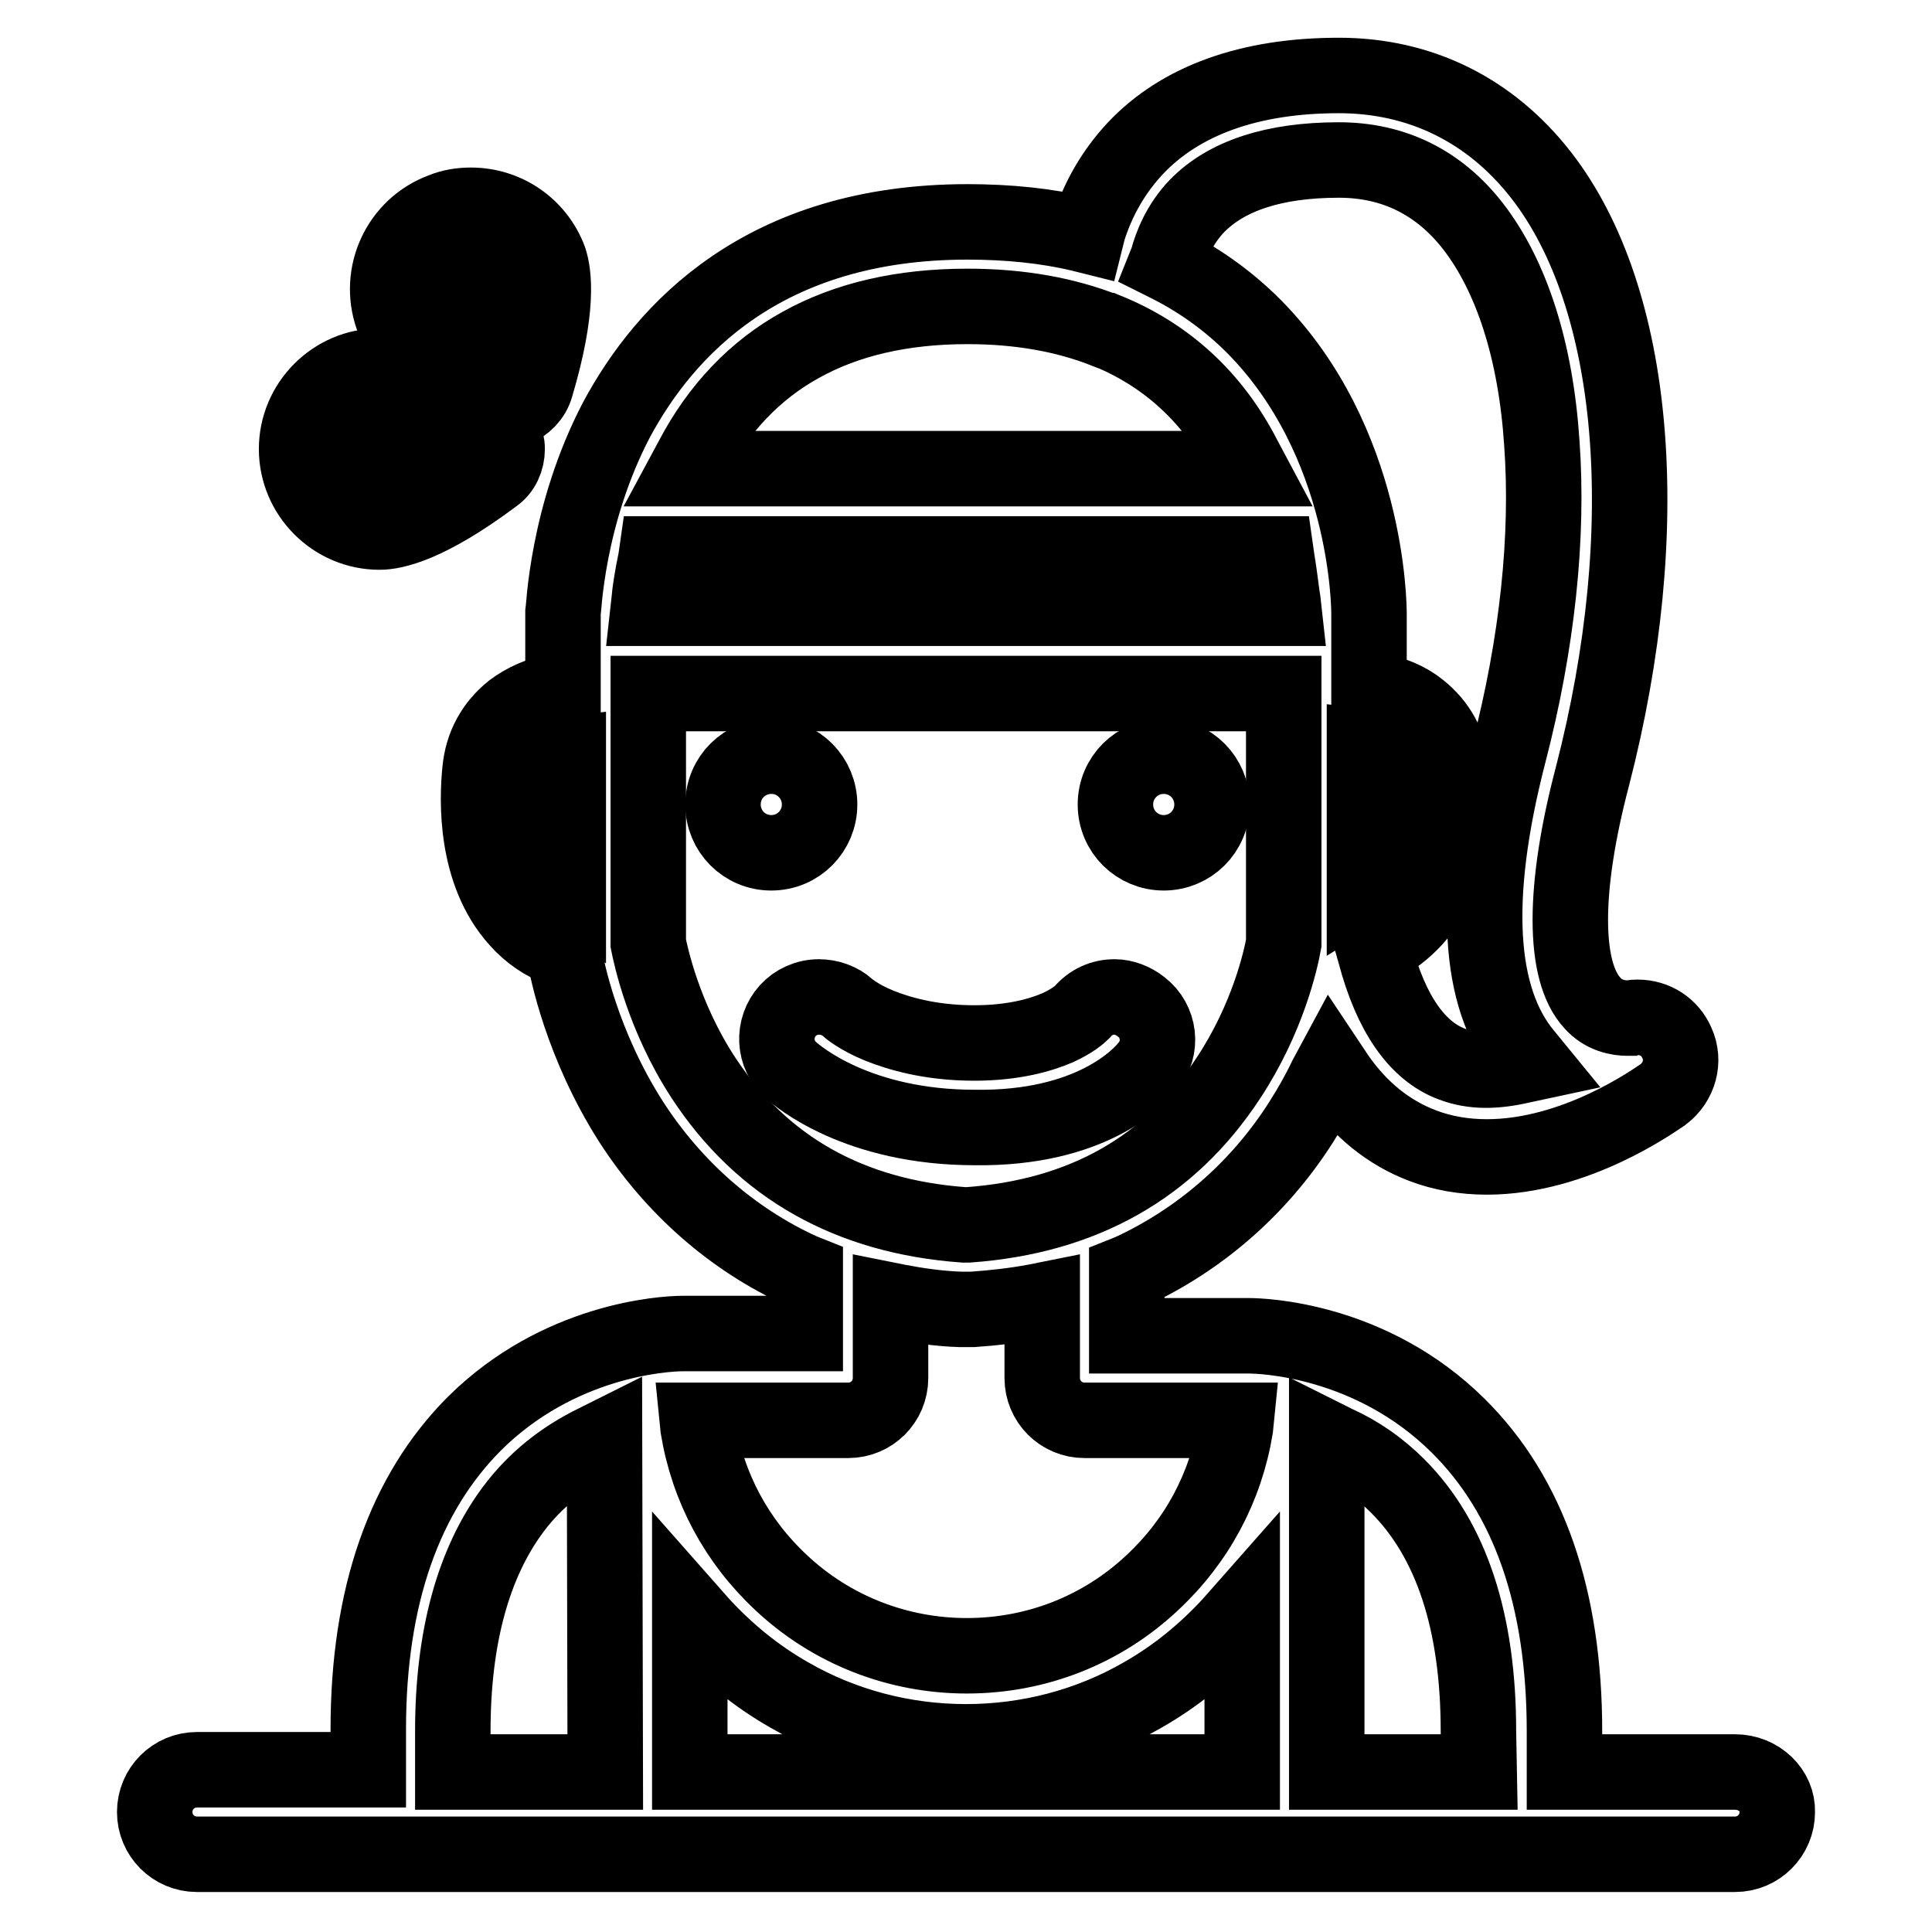 <?xml version="1.0" encoding="utf-8"?>
<!-- Svg Vector Icons : http://www.onlinewebfonts.com/icon -->
<!DOCTYPE svg PUBLIC "-//W3C//DTD SVG 1.1//EN" "http://www.w3.org/Graphics/SVG/1.1/DTD/svg11.dtd">
<svg version="1.1" xmlns="http://www.w3.org/2000/svg" xmlns:xlink="http://www.w3.org/1999/xlink" x="0px" y="0px" viewBox="0 0 256 256" enable-background="new 0 0 256 256" xml:space="preserve">
<g><g><path stroke-width="10" fill-opacity="0" stroke="#000000"  d="M108.6,106.6c0-3.5-2.8-6.4-6.4-6.4c-3.5,0-6.4,2.8-6.4,6.4c0,3.5,2.8,6.4,6.4,6.4C105.8,113,108.6,110.1,108.6,106.6z"/><path stroke-width="10" fill-opacity="0" stroke="#000000"  d="M152.1,141.3c2-2.4,1.6-6-0.9-7.9c-1-0.8-2.3-1.3-3.5-1.3c-1.7,0-3.2,0.7-4.3,2l0,0c-0.3,0.3-1.3,1.2-3.3,2.1c-2.1,0.9-5.7,2-11,2c-5.9,0-10.1-1.3-12.6-2.3c-2.7-1.1-4.1-2.3-4.2-2.4c-1-0.9-2.4-1.4-3.8-1.4c-1.6,0-3.1,0.7-4.1,1.8c-2.1,2.3-1.9,5.9,0.4,7.9c0.9,0.8,8.8,7.6,24.4,7.6C144.6,149.6,151,142.7,152.1,141.3z"/><path stroke-width="10" fill-opacity="0" stroke="#000000"  d="M229.9,234.8h-22.6v-5.4c0-17.6-4.7-31.2-14.1-40.5c-11.6-11.5-26.1-11.9-27.7-11.9h-16.2v-8.3l0.5-0.2c9.1-4.2,17-11,22.6-19.8c1.2-1.9,2.3-3.8,3.3-5.9l0.7-1.3l0.8,1.2c3,4.3,6.8,7.4,11.3,9.1c2.6,1,5.5,1.5,8.5,1.5c11.8,0,22.2-7.5,23.4-8.3c2.1-1.6,2.9-4.4,1.8-6.8c-0.9-2.1-2.9-3.4-5.2-3.4c-0.3,0-0.6,0-0.9,0.1h0c-0.1,0-0.3,0-0.5,0c-1.1,0-3.1-0.3-4.6-2c-3.9-4.2-3.9-15.2,0-30c8.5-32.9,5.9-63.4-6.8-79.7c-6.7-8.6-16-13.2-26.8-13.2c-11.8,0-21,3.3-27,9.7c-2.8,3-4.9,6.6-6.2,10.7l-0.2,0.8l-0.8-0.2c-4.6-1.1-9.7-1.6-15-1.6c-27,0-40.1,14.3-46.5,26.2c-6.6,12.6-7,25.2-7.1,25.7v0.1v0.1v9.9l-0.7,0.1c-2.4,0.5-4.4,1.4-6,2.6c-2.5,2-4,4.7-4.3,8c-0.4,3.9-0.7,13.5,5,19.8c1.6,1.8,3.5,3.1,5.7,3.9l0.4,0.2l0.1,0.5c0.3,1.9,2.3,11.9,8.8,22.1c5.6,8.7,13.4,15.6,22.6,19.8l0.5,0.2v8.1H90.5c-2.7,0-16.5,0.9-27.6,11.9c-9.3,9.3-14.1,22.9-14.1,40.5v5.4H26.1c-3.1,0-5.6,2.5-5.6,5.6s2.5,5.6,5.6,5.6h203.8c3.1,0,5.6-2.5,5.6-5.6C235.6,237.3,233.1,234.8,229.9,234.8z M75.3,118.7l-1.3-0.8c-0.5-0.3-1-0.7-1.4-1.2c-2.8-3.1-3.3-8.9-2.8-13.3c0.1-1.3,0.7-1.9,1.1-2.2c0.8-0.6,2-1,3.5-1.2l0.9-0.1V118.7z M80.2,234.8H60v-5.4c0-12.4,2.7-22.3,8-29.4c2.9-3.9,6.6-6.8,10.9-8.9l1.2-0.6L80.2,234.8L80.2,234.8z M154.7,34.4c0.5-1.9,1.6-4.7,3.9-7.1c3.9-4,10.2-6.1,18.8-6.1c7.3,0,13.3,3,17.8,8.8c5.1,6.6,8.3,16.5,9.1,28.7c0.9,12.4-0.6,26.6-4.4,41.2c-4.9,19-4.1,32.4,2.2,39.9l0.9,1.1l-1.4,0.3c-1.7,0.4-3.3,0.6-4.7,0.6c-1.7,0-3.2-0.3-4.5-0.8c-4.6-1.7-8.1-6.7-10.2-14.7l-0.2-0.7l0.7-0.3c1.8-0.8,3.3-2,4.7-3.5c5.7-6.3,5.4-15.9,5-19.8c-0.3-3.3-1.8-6-4.3-8c-1.6-1.3-3.6-2.1-6-2.6l-0.7-0.1v-10c0-0.9-0.1-22.8-15.3-38.1c-3.2-3.2-6.9-5.9-11-8l-0.6-0.3L154.7,34.4z M180.8,117.7V98.9l0.9,0.1c1.5,0.2,2.7,0.6,3.5,1.2c0.4,0.3,1,0.9,1.1,2.2c0.4,4.4,0,10.2-2.8,13.3c-0.4,0.4-0.9,0.9-1.4,1.2L180.8,117.7z M91.7,60.8c3.5-6.7,8.4-11.8,14.4-15.1c6.1-3.4,13.5-5.1,22.1-5.1c6.9,0,13,1.1,18.3,3.2c0,0,0.1,0,0.1,0c7.9,3.2,14.1,8.8,18.2,16.8l0.8,1.5H91L91.7,60.8z M86,79.7c0.1-1.3,0.4-3.2,0.9-5.6l0.1-0.7h82.1l0.1,0.7c0.4,2.4,0.6,4.4,0.8,5.6l0.1,0.9H85.9L86,79.7z M93.2,142.8c-5.3-8.1-7-16.3-7.3-17.8l0-0.1v-33h84.2v33l0,0.1c-0.4,2.2-2.1,9.9-7.3,17.8c-7.8,11.9-19.3,18.4-34.5,19.5h0h-0.6C112.6,161.2,101,154.7,93.2,142.8z M112.4,188.2c3.1,0,5.6-2.5,5.6-5.6v-10.3l1,0.2c2.6,0.5,5.4,0.9,8.2,1c0.1,0,0.2,0,0.4,0h0.9c0.1,0,0.2,0,0.4,0c2.8-0.2,5.5-0.5,8.2-1l1-0.2v10.3c0,3.1,2.5,5.6,5.6,5.6h20.1l-0.1,1c-1.3,7.9-5.1,15-11,20.5c-6.7,6.3-15.4,9.7-24.6,9.7c-9.1,0-17.9-3.4-24.6-9.7c-5.9-5.5-9.7-12.6-11-20.5l-0.1-1H112.4z M164.6,234.8H91.4v-21.3l1.5,1.7c3.4,3.7,7.3,6.9,11.7,9.4c7.1,4.1,15.2,6.2,23.4,6.2c8.2,0,16.3-2.1,23.4-6.2c4.4-2.5,8.3-5.7,11.7-9.4l1.5-1.7V234.8L164.6,234.8z M196,234.8h-20.2v-44.2l1.2,0.6c3.1,1.4,5.8,3.3,8.2,5.7c7.1,7.1,10.7,18,10.7,32.5L196,234.8L196,234.8z"/><path stroke-width="10" fill-opacity="0" stroke="#000000"  d="M50.3,70.5c1.9,0,6.4-0.9,15.1-7.4c1.2-0.8,1.8-2.2,1.8-3.6c0-1.4-0.7-2.8-1.8-3.6c-8.7-6.4-13.2-7.4-15.1-7.4c-6.1,0-11,5-11,11C39.3,65.5,44.2,70.5,50.3,70.5z M50.2,57.4c0.5,0,2.1,0.7,4.4,2c-2.3,1.3-3.8,2-4.4,2c-1.1,0-2-0.9-2-2S49.1,57.5,50.2,57.4z"/><path stroke-width="10" fill-opacity="0" stroke="#000000"  d="M64.2,53.8c0.7,0.5,1.6,0.7,2.5,0.7c0.5,0,1-0.1,1.5-0.3c1.3-0.5,2.4-1.6,2.8-3c3.1-10.4,2.4-15,1.8-16.8c-1.6-4.3-5.7-7.2-10.4-7.2c-1.3,0-2.6,0.2-3.8,0.7c-5.7,2.1-8.6,8.4-6.6,14.1C52.7,43.9,55.1,47.8,64.2,53.8z M61.7,36.4c0.2-0.1,0.5-0.1,0.7-0.1c0.8,0,1.6,0.5,1.9,1.3c0.1,0.5,0,2.2-0.4,4.8c-2-1.7-3.2-2.9-3.4-3.4C60.1,38,60.6,36.8,61.7,36.4z"/><path stroke-width="10" fill-opacity="0" stroke="#000000"  d="M154.2,113c3.5,0,6.4-2.8,6.4-6.4c0-3.5-2.8-6.4-6.4-6.4c-3.5,0-6.4,2.8-6.4,6.4S150.7,113,154.2,113z"/><path stroke-width="10" fill-opacity="0" stroke="#000000"  d="M72.9,117.7v-16.9"/></g></g>
</svg>